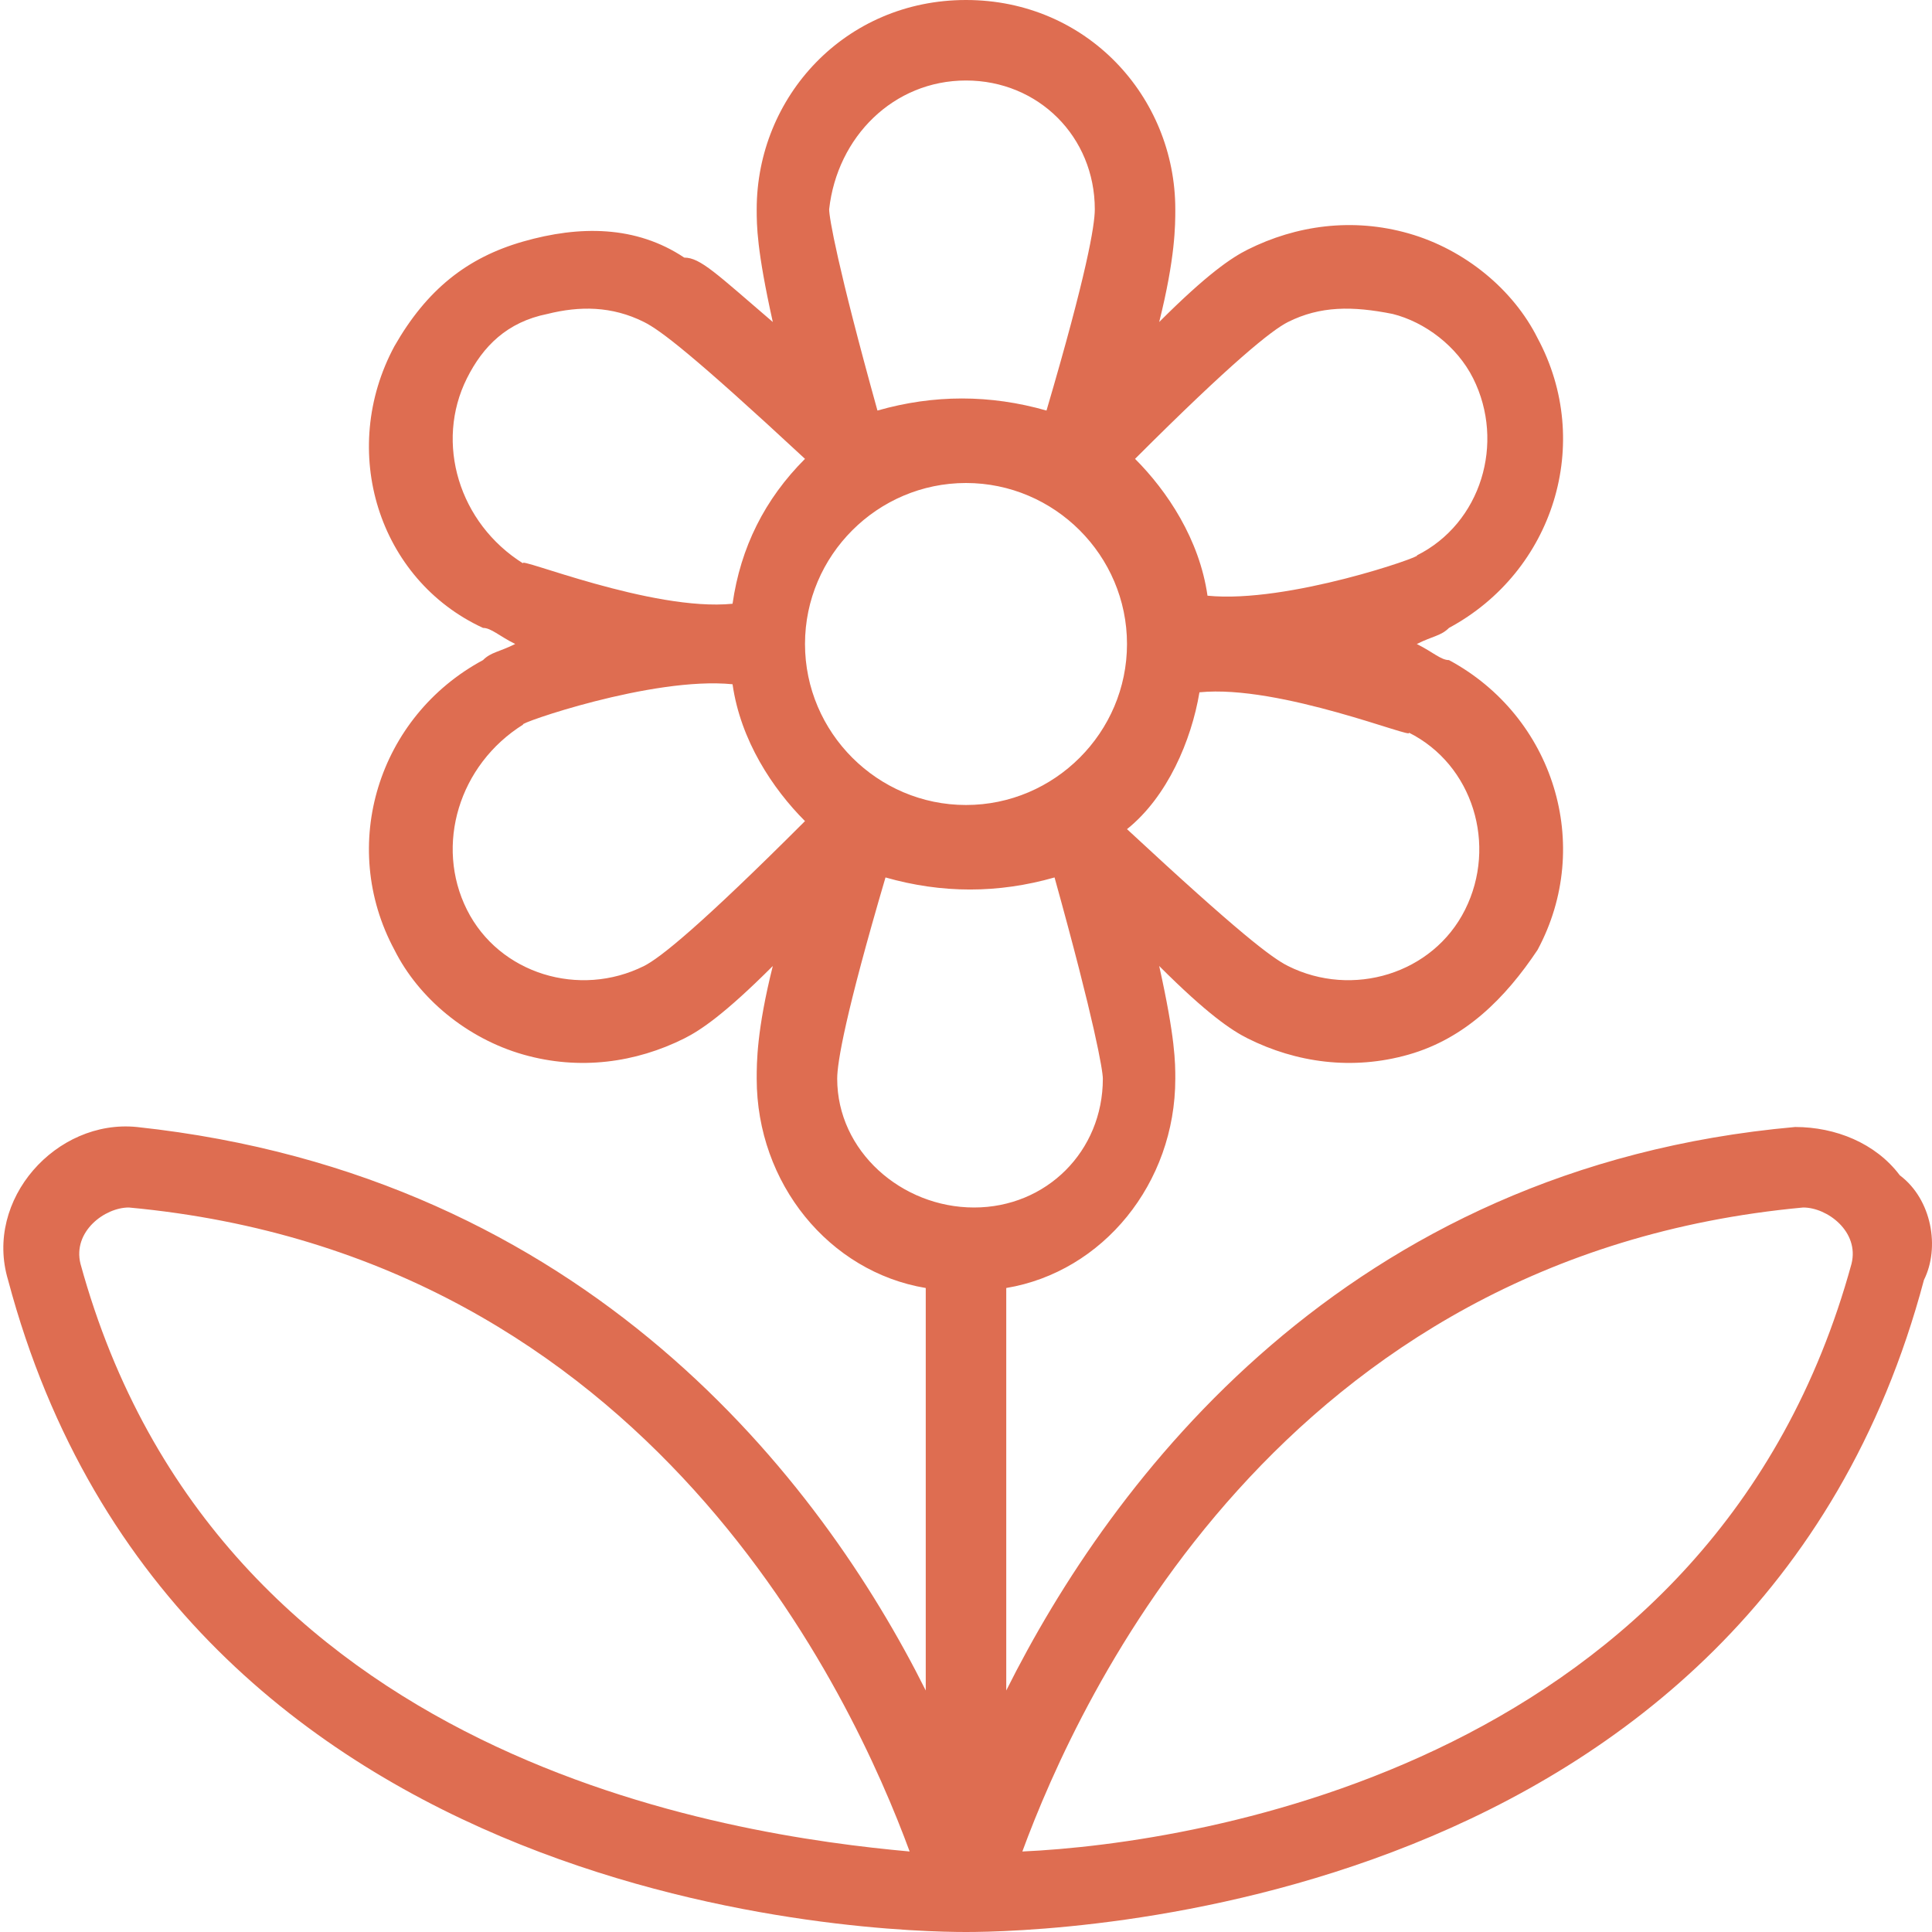 <?xml version="1.0" encoding="utf-8"?>
<!-- Generator: Adobe Illustrator 27.8.0, SVG Export Plug-In . SVG Version: 6.00 Build 0)  -->
<svg version="1.1" id="Layer_1" xmlns="http://www.w3.org/2000/svg" xmlns:xlink="http://www.w3.org/1999/xlink" x="0px" y="0px"
	 viewBox="0 0 24 24" style="enable-background:new 0 0 24 24;" xml:space="preserve">
<style type="text/css">
	.st0{fill:#DE6D51;}
</style>
<path class="st0" d="M23.6,14.6c-0.3-0.4-0.8-0.6-1.3-0.6c-5.6,0.5-8.5,4.4-9.8,7v-5c1.2-0.2,2.1-1.3,2.1-2.6c0-0.2,0-0.5-0.2-1.4
	c0.6,0.6,0.9,0.8,1.1,0.9c0.6,0.3,1.3,0.4,2,0.2c0.7-0.2,1.2-0.7,1.6-1.3c0.7-1.3,0.2-2.9-1.1-3.6c-0.1,0-0.2-0.1-0.4-0.2
	c0.2-0.1,0.3-0.1,0.4-0.2c1.3-0.7,1.8-2.3,1.1-3.6c-0.3-0.6-0.9-1.1-1.6-1.3c-0.7-0.2-1.4-0.1-2,0.2c-0.2,0.1-0.5,0.3-1.1,0.9
	c0.2-0.8,0.2-1.2,0.2-1.4C14.6,1.2,13.5,0,12,0S9.4,1.2,9.4,2.6c0,0.2,0,0.5,0.2,1.4C8.9,3.4,8.7,3.2,8.5,3.2C7.9,2.8,7.2,2.8,6.5,3
	C5.8,3.2,5.3,3.6,4.9,4.3C4.2,5.6,4.7,7.2,6,7.8c0.1,0,0.2,0.1,0.4,0.2C6.2,8.1,6.1,8.1,6,8.2c-1.3,0.7-1.8,2.3-1.1,3.6
	c0.3,0.6,0.9,1.1,1.6,1.3c0.7,0.2,1.4,0.1,2-0.2c0.2-0.1,0.5-0.3,1.1-0.9c-0.2,0.8-0.2,1.2-0.2,1.4c0,1.3,0.9,2.4,2.1,2.6v5
	c-1.3-2.6-4.2-6.4-9.8-7c-1-0.1-1.9,0.9-1.6,1.9C2.2,23.8,11,24,12,24s9.8-0.2,11.9-8.1C24.1,15.5,24,14.9,23.6,14.6L23.6,14.6z
	 M18.2,11.3c-0.4,0.8-1.4,1.1-2.2,0.7c-0.2-0.1-0.6-0.4-2-1.7c0.5-0.4,0.8-1.1,0.9-1.7c1-0.1,2.7,0.6,2.6,0.5
	C18.3,9.5,18.6,10.5,18.2,11.3L18.2,11.3z M16,4c0.4-0.2,0.8-0.2,1.3-0.1c0.4,0.1,0.8,0.4,1,0.8c0.4,0.8,0.1,1.8-0.7,2.2
	c0.1,0-1.6,0.6-2.6,0.5c-0.1-0.7-0.5-1.3-0.9-1.7C15.3,4.5,15.8,4.1,16,4L16,4z M12,1c0.9,0,1.6,0.7,1.6,1.6c0,0.2-0.1,0.8-0.6,2.5
	c-0.7-0.2-1.4-0.2-2.1,0c-0.5-1.8-0.6-2.4-0.6-2.5C10.4,1.7,11.1,1,12,1L12,1z M5.8,4.7c0.2-0.4,0.5-0.7,1-0.8C7.2,3.8,7.6,3.8,8,4
	c0.2,0.1,0.6,0.4,2,1.7C9.5,6.2,9.2,6.8,9.1,7.5C8.1,7.6,6.4,6.9,6.5,7C5.7,6.5,5.4,5.5,5.8,4.7L5.8,4.7z M8,12
	c-0.8,0.4-1.8,0.1-2.2-0.7C5.4,10.5,5.7,9.5,6.5,9c-0.1,0,1.6-0.6,2.6-0.5c0.1,0.7,0.5,1.3,0.9,1.7C8.7,11.5,8.2,11.9,8,12L8,12z
	 M10,8c0-1.1,0.9-2,2-2s2,0.9,2,2s-0.9,2-2,2S10,9.1,10,8z M10.4,13.4c0-0.2,0.1-0.8,0.6-2.5c0.7,0.2,1.4,0.2,2.1,0
	c0.5,1.8,0.6,2.4,0.6,2.5c0,0.9-0.7,1.6-1.6,1.6S10.4,14.3,10.4,13.4L10.4,13.4z M1,15.7C0.9,15.3,1.3,15,1.6,15
	c6.5,0.6,9,6.1,9.7,8C9.1,22.8,2.7,21.9,1,15.7z M23,15.7c-1.7,6.2-8.1,7.2-10.3,7.3c0.7-1.9,3.2-7.4,9.7-8
	C22.7,15,23.1,15.3,23,15.7L23,15.7z"/>
</svg>
